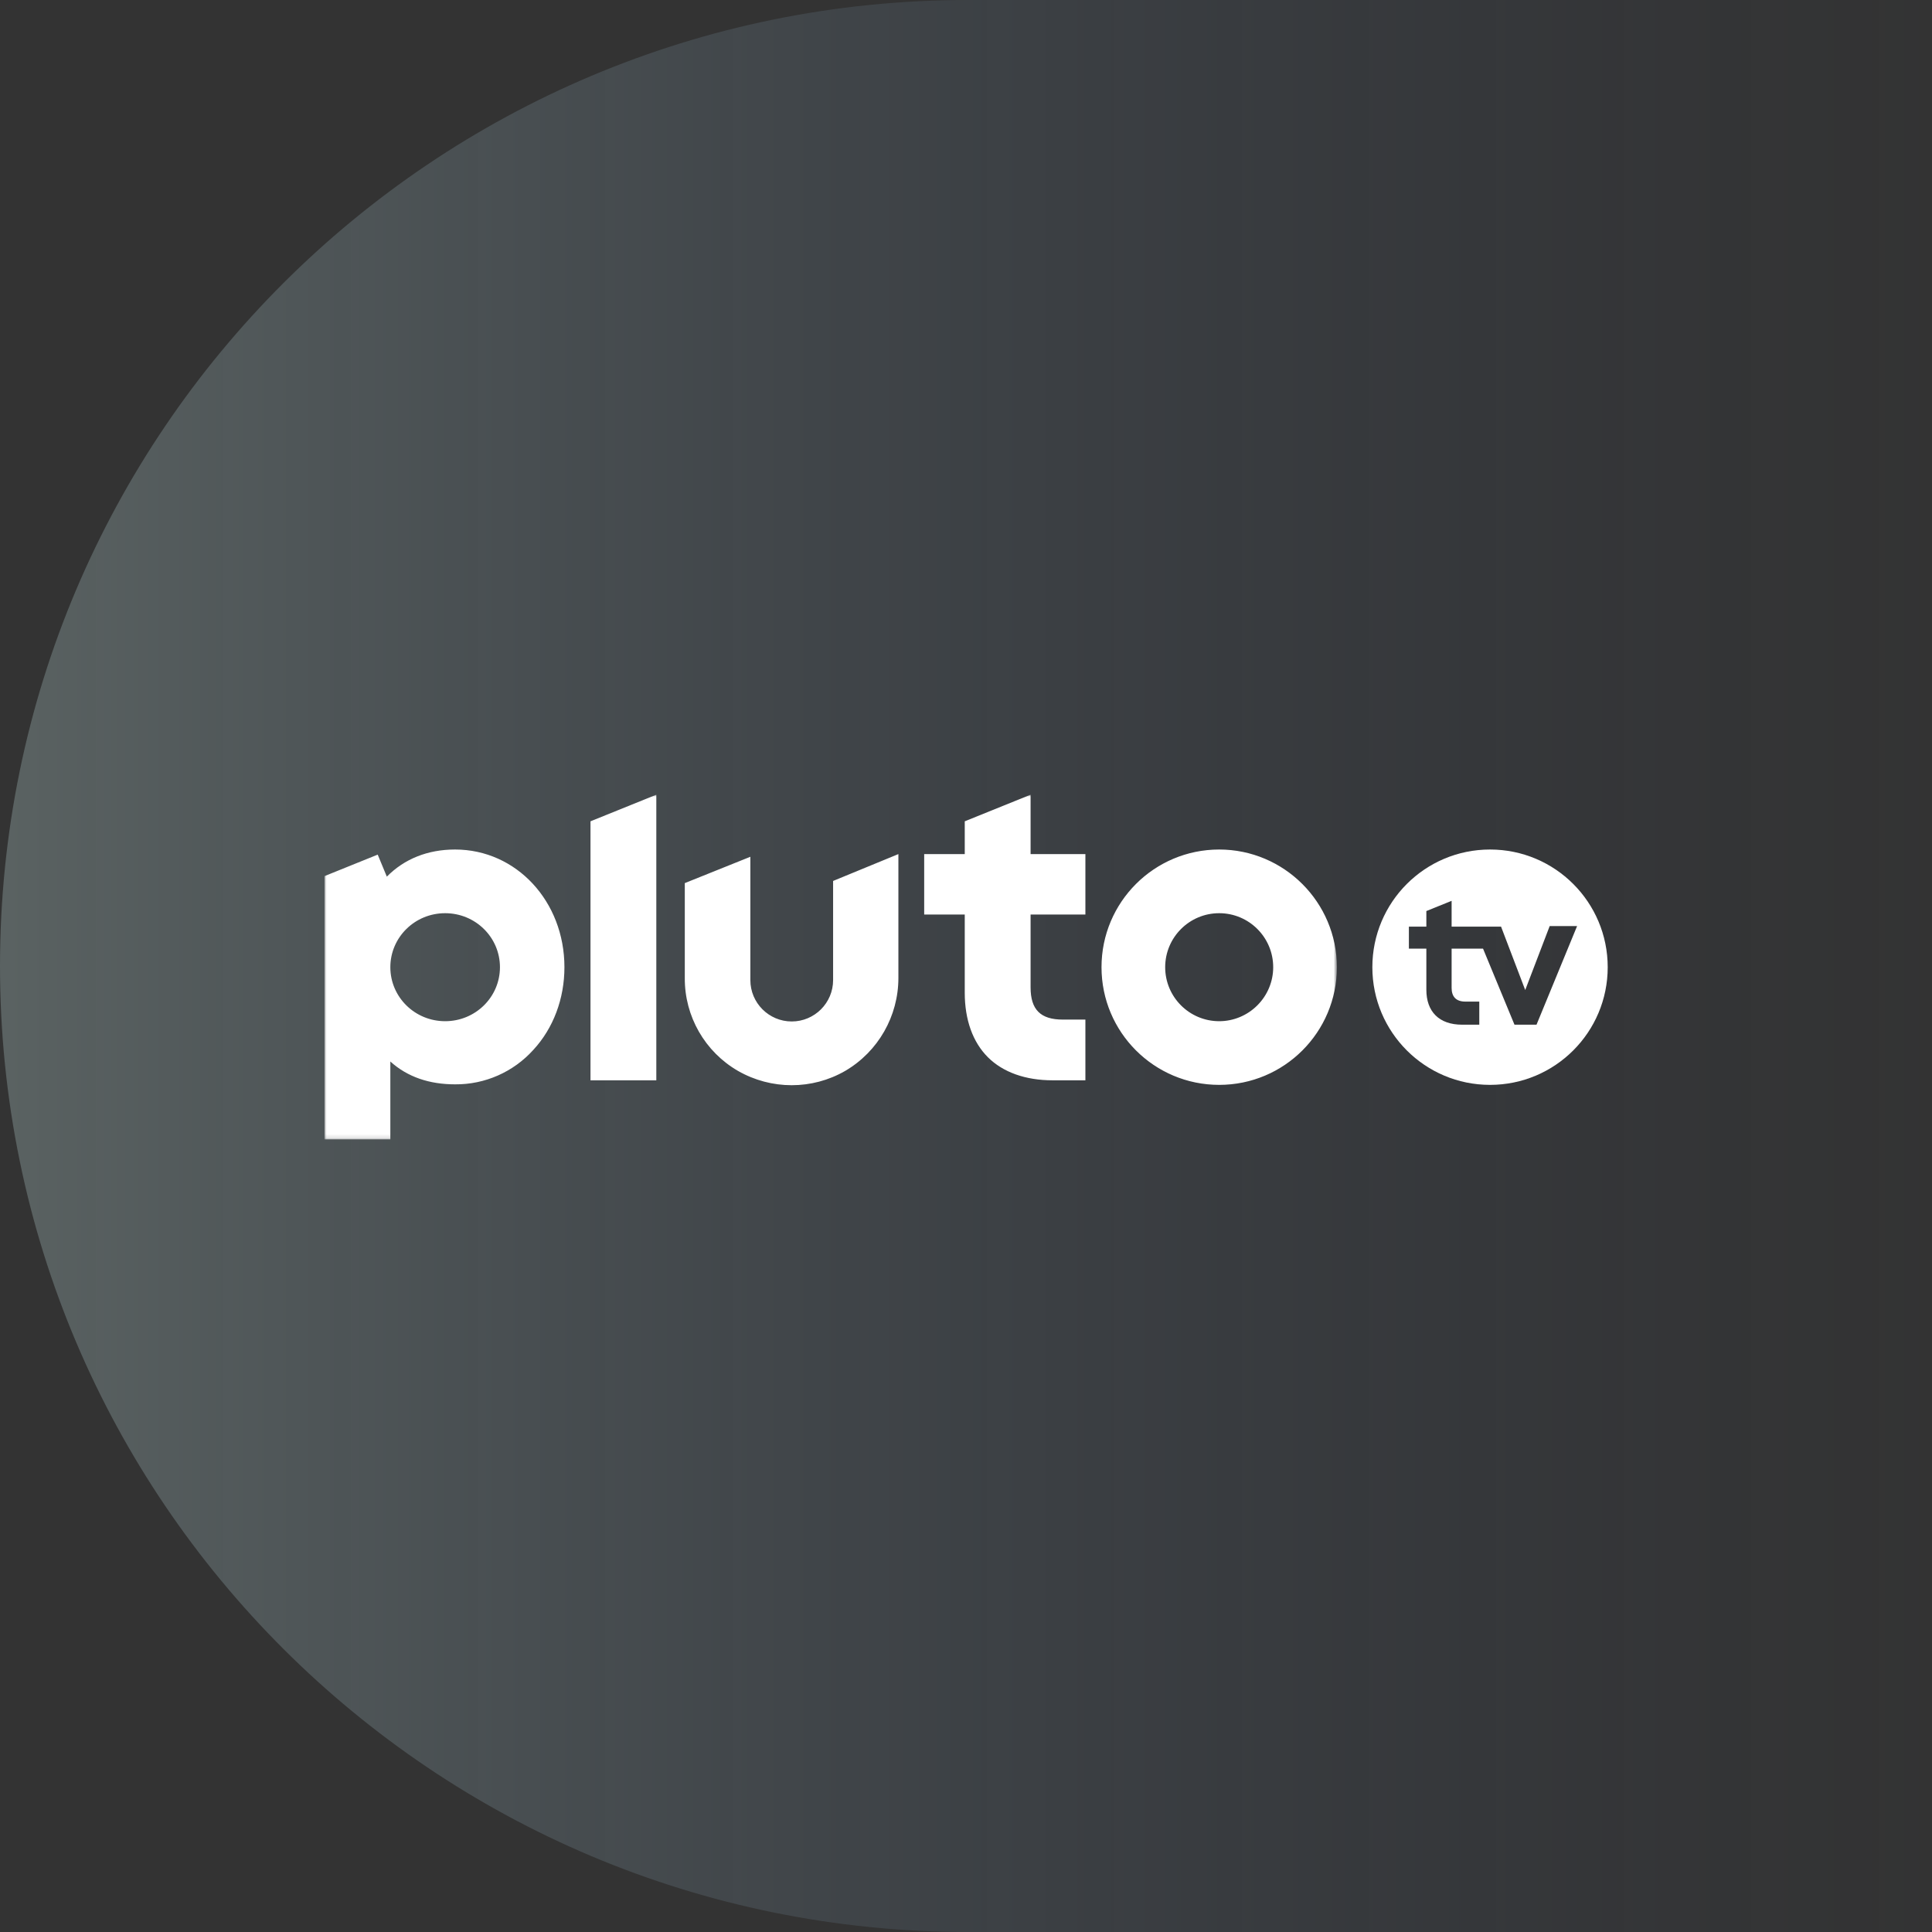 <?xml version="1.0" encoding="utf-8"?>
<svg xmlns="http://www.w3.org/2000/svg" xmlns:xlink="http://www.w3.org/1999/xlink" width="470px" height="470px" viewBox="0 0 470 470" version="1.1">
    <rect x="0" y="0" width="470" height="470" fill="#333333" stroke="none"/>
    <title>unblock-Pluto-TV</title>
    <defs>
        <linearGradient x1="100%" y1="50%" x2="0%" y2="50%" id="linearGradient-1">
            <stop stop-color="#35538A" stop-opacity="0" offset="0%"/>
            <stop stop-color="#B6D1D0" offset="100%"/>
            <stop stop-color="#B6D1D0" offset="100%"/>
        </linearGradient>
        <polygon id="path-2" points="0 0 246.28 0 246.28 83.857 0 83.857"/>
    </defs>
    <g id="unblock-Pluto-TV" stroke="none" stroke-width="1" fill="none" fill-rule="evenodd">
        <g id="Group" fill="url(#linearGradient-1)" fill-opacity="0.3">
            <g id="Template/Hero-logo">
                <path d="M235.511,470 C322.224,470 400.727,470 471.022,470 L471.022,0 C355.431,0 276.927,0 235.511,0 C105.442,0 -3.69482223e-13,105.213 -3.69482223e-13,235 C-3.69482223e-13,364.787 105.442,470 235.511,470 Z" id="Oval"/>
            </g>
        </g>
        <g id="Group-6" transform="translate(78.943, 193.33)">
            <g id="Group-3">
                <mask id="mask-3" fill="white">
                    <use xlink:href="#path-2"/>
                </mask>
                <g id="Clip-2"/>
                <path d="M29.348,55.099 C21.962,55.099 16.015,49.216 16.015,41.961 C16.015,34.706 21.962,28.824 29.348,28.824 C36.733,28.824 42.681,34.706 42.681,41.961 C42.681,49.216 36.733,55.099 29.348,55.099 L29.348,55.099 Z M31.765,13.333 C25.098,13.333 19.413,15.621 15.163,19.933 L12.942,14.575 L-0.001,19.804 L-0.001,83.857 L16.015,83.857 L16.015,64.903 C20.196,68.692 25.556,70.459 31.765,70.459 C39.02,70.523 45.949,67.451 50.785,62.092 C55.687,56.797 58.366,49.607 58.366,41.961 C58.366,25.947 46.668,13.333 31.765,13.333 L31.765,13.333 Z M80.72,0 L80.72,69.478 L64.707,69.478 L64.707,6.471 L80.72,0 Z M139.611,14.444 L139.611,44.574 C139.611,53.857 134.709,62.484 126.668,67.19 C118.629,71.83 108.696,71.83 100.59,67.19 C92.55,62.549 87.584,53.922 87.648,44.574 L87.648,21.504 L103.598,15.098 L103.598,45.099 C103.598,50.653 108.106,55.163 113.662,55.163 C119.218,55.163 123.727,50.653 123.727,45.099 L123.727,20.979 L139.611,14.444 Z M171.769,29.15 L171.769,46.863 C171.769,52.288 174.186,54.707 179.612,54.707 L185.102,54.707 L185.102,69.478 L177.127,69.478 C170.526,69.478 165.036,67.516 161.376,63.857 C157.715,60.197 155.753,54.772 155.753,48.17 L155.753,29.15 L145.885,29.15 L145.885,14.444 L155.753,14.444 L155.753,6.471 L171.769,0 L171.769,14.444 L185.102,14.444 L185.102,29.15 L171.769,29.15 Z M217.651,55.099 C210.396,55.099 204.512,49.216 204.512,41.961 C204.512,34.706 210.396,28.824 217.651,28.824 C224.907,28.824 230.79,34.706 230.79,41.961 C230.79,45.426 229.416,48.759 226.932,51.243 C224.449,53.726 221.114,55.099 217.651,55.099 L217.651,55.099 Z M217.651,13.333 C201.833,13.333 189.023,26.145 189.023,41.961 C189.023,57.778 201.833,70.588 217.651,70.588 C233.47,70.588 246.28,57.778 246.28,41.961 C246.28,26.145 233.403,13.333 217.651,13.333 L217.651,13.333 Z" id="Fill-1" fill="#FFFFFF" mask="url(#mask-3)"/>
            </g>
            <path d="M294.847,55.948 L289.487,55.948 L281.839,37.451 L274.193,37.451 L274.193,46.993 C274.193,49.019 275.173,50.328 277.525,50.328 L280.925,50.328 L280.925,55.948 L276.743,55.948 C271.121,55.948 268.048,52.745 268.048,47.452 L268.048,37.451 L263.8,37.451 L263.8,32.092 L268.048,32.092 L268.048,28.301 L274.193,25.818 L274.193,32.092 L286.22,32.092 L292.101,47.517 L298.049,31.961 L304.716,31.961 L294.847,55.948 Z M283.539,13.333 C267.721,13.333 254.911,26.145 254.911,41.961 C254.911,57.779 267.723,70.588 283.539,70.588 C299.357,70.588 312.167,57.779 312.167,41.961 C312.167,26.145 299.357,13.333 283.539,13.333 L283.539,13.333 Z" id="Fill-4" fill="#FFFFFF"/>
        </g>
    </g>
</svg>